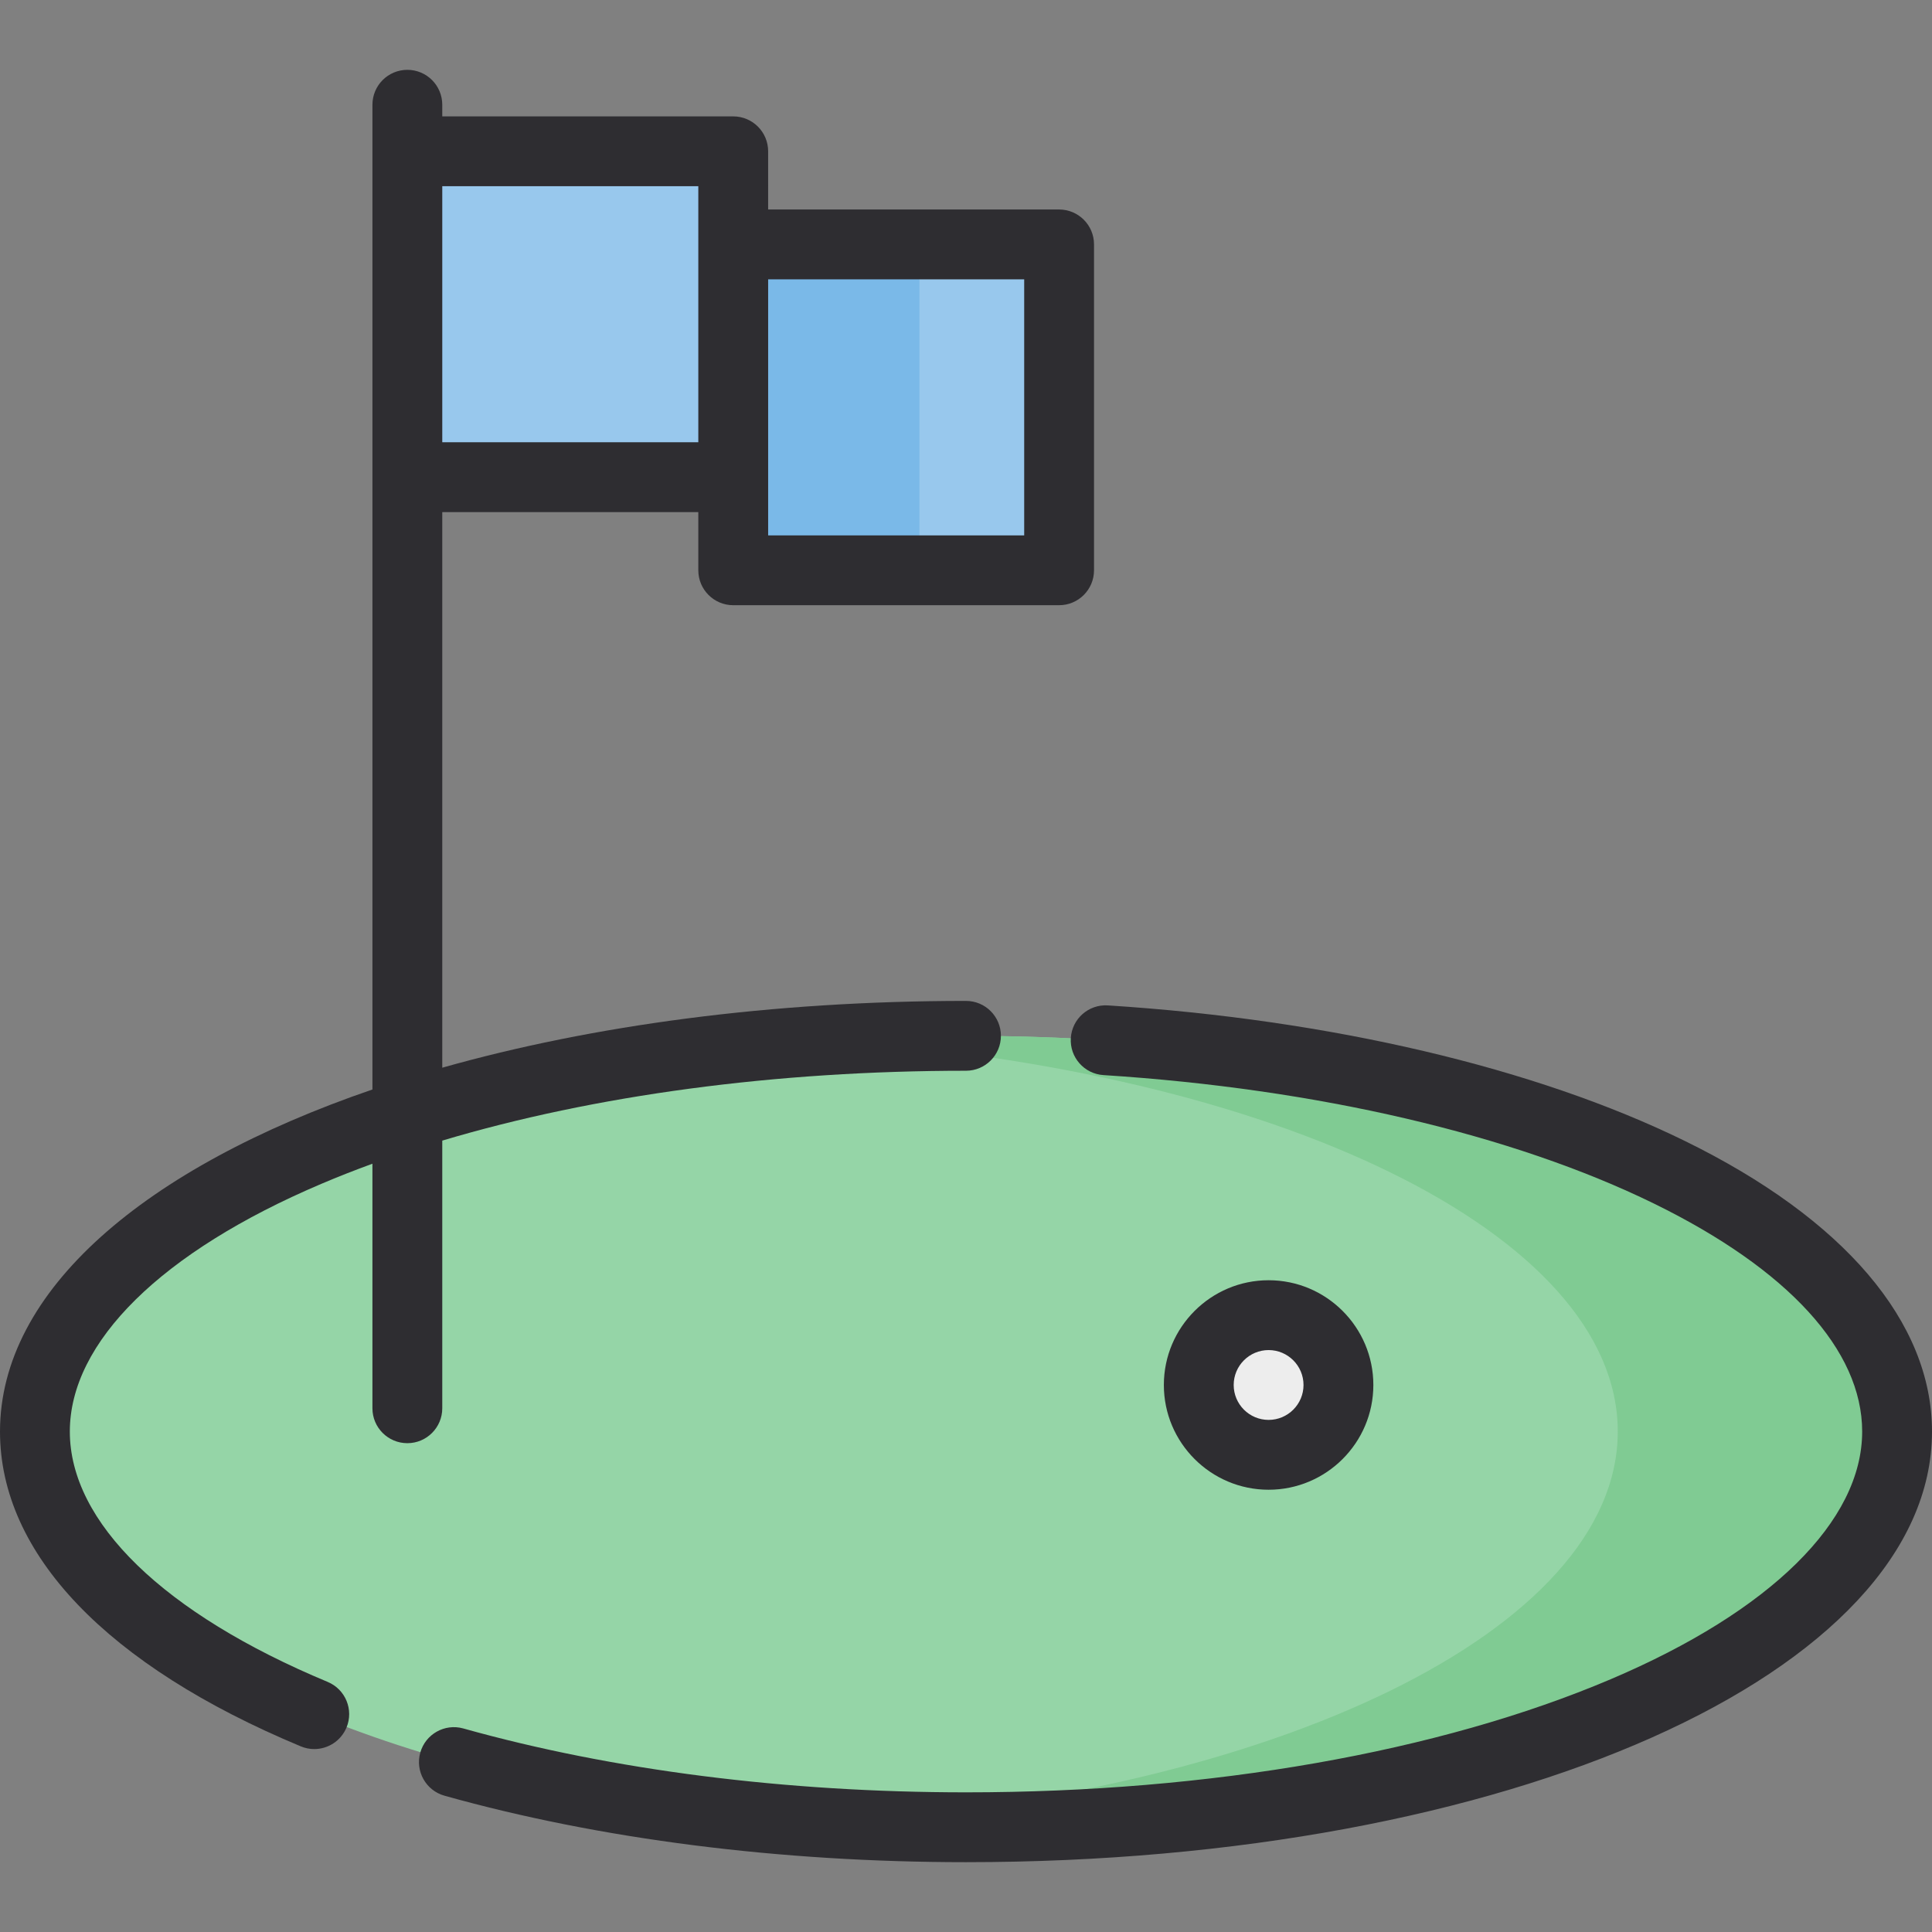 <?xml version="1.0" encoding="iso-8859-1"?>
<!-- Generator: Adobe Illustrator 19.0.0, SVG Export Plug-In . SVG Version: 6.00 Build 0)  -->
<svg version="1.1" id="Layer_1" xmlns="http://www.w3.org/2000/svg" xmlns:xlink="http://www.w3.org/1999/xlink" x="0px" y="0px"
	 viewBox="0 0 512 512" style="enable-background:new 0 0 512 512;" xml:space="preserve">
<rect x="0" y="0" width="512" height="512" fill="#808080" stroke="none"/>
<ellipse style="fill:#95D5A7;" cx="256" cy="379.374" rx="246.747" ry="104.867"/>
<path style="fill:#80CB93;" d="M256,274.506c-12.58,0-24.939,0.403-37.012,1.174c118.716,7.59,209.735,51.122,209.735,103.693
	s-91.019,96.103-209.735,103.693c12.073,0.772,24.432,1.174,37.012,1.174c136.275,0,246.747-46.951,246.747-104.867
	S392.275,274.506,256,274.506z"/>
<polygon style="fill:#98C8ED;" points="194.313,64.771 194.313,40.096 107.952,40.096 107.952,126.458 194.313,126.458 
	194.313,151.133 280.675,151.133 280.675,64.771 "/>
<circle style="fill:#EDEDED;" cx="336.193" cy="367.036" r="18.506"/>
<rect x="194.313" y="64.771" style="fill:#7AB9E8;" width="49.349" height="86.361"/>
<g>
	<path style="fill:#2E2D31;" d="M446.466,302.346c-39.592-19.382-93.88-32.133-152.863-35.904c-5.124-0.323-9.497,3.546-9.824,8.644
		c-0.327,5.1,3.543,9.499,8.644,9.824c56.622,3.62,108.44,15.714,145.908,34.056c35.572,17.417,55.164,38.87,55.164,60.407
		c0,23.715-24.287,47.638-66.636,65.637C381.371,464.342,320.692,474.988,256,474.988c-47.655,0-93.721-5.854-133.216-16.929
		c-4.928-1.378-10.029,1.492-11.408,6.412c-1.379,4.92,1.49,10.028,6.41,11.407c41.099,11.526,88.893,17.616,138.214,17.616
		c143.551,0,256-50.128,256-114.12C512,350.391,488.727,323.035,446.466,302.346z"/>
	<path style="fill:#2E2D31;" d="M117.205,373.205v-70.93c40.281-12.033,88.316-18.516,138.795-18.516
		c5.111,0,9.253-4.143,9.253-9.253c0-5.11-4.142-9.253-9.253-9.253c-51.527,0-99.045,6.459-138.795,17.699V135.711h67.855v15.422
		c0,5.11,4.142,9.253,9.253,9.253h86.361c5.111,0,9.253-4.143,9.253-9.253V64.771c0-5.11-4.142-9.253-9.253-9.253h-77.108V40.096
		c0-5.11-4.142-9.253-9.253-9.253h-77.108v-3.084c0-5.11-4.142-9.253-9.253-9.253c-5.111,0-9.253,4.143-9.253,9.253v260.969
		C38.293,309.423,0,342.036,0,379.374c0,32.386,28.313,62.016,79.724,83.434c1.162,0.484,2.368,0.714,3.554,0.714
		c3.625,0,7.064-2.143,8.545-5.697c1.967-4.718-0.265-10.134-4.983-12.1c-43.427-18.091-68.334-42.275-68.334-66.35
		c0-23.715,24.289-47.638,66.636-65.637c4.38-1.862,8.904-3.641,13.556-5.34v64.808c0,5.11,4.142,9.253,9.253,9.253
		C113.063,382.458,117.205,378.315,117.205,373.205z M271.422,74.024v67.855h-67.855V74.024H271.422z M185.06,49.349v67.855h-67.855
		V49.349H185.06z"/>
	<path style="fill:#2E2D31;" d="M363.952,367.036c0-15.307-12.453-27.759-27.759-27.759s-27.759,12.452-27.759,27.759
		c0,15.307,12.453,27.759,27.759,27.759S363.952,382.343,363.952,367.036z M326.94,367.036c0-5.103,4.15-9.253,9.253-9.253
		s9.253,4.15,9.253,9.253c0,5.103-4.15,9.253-9.253,9.253S326.94,372.139,326.94,367.036z"/>
</g>
<g>
</g>
<g>
</g>
<g>
</g>
<g>
</g>
<g>
</g>
<g>
</g>
<g>
</g>
<g>
</g>
<g>
</g>
<g>
</g>
<g>
</g>
<g>
</g>
<g>
</g>
<g>
</g>
<g>
</g>
</svg>
